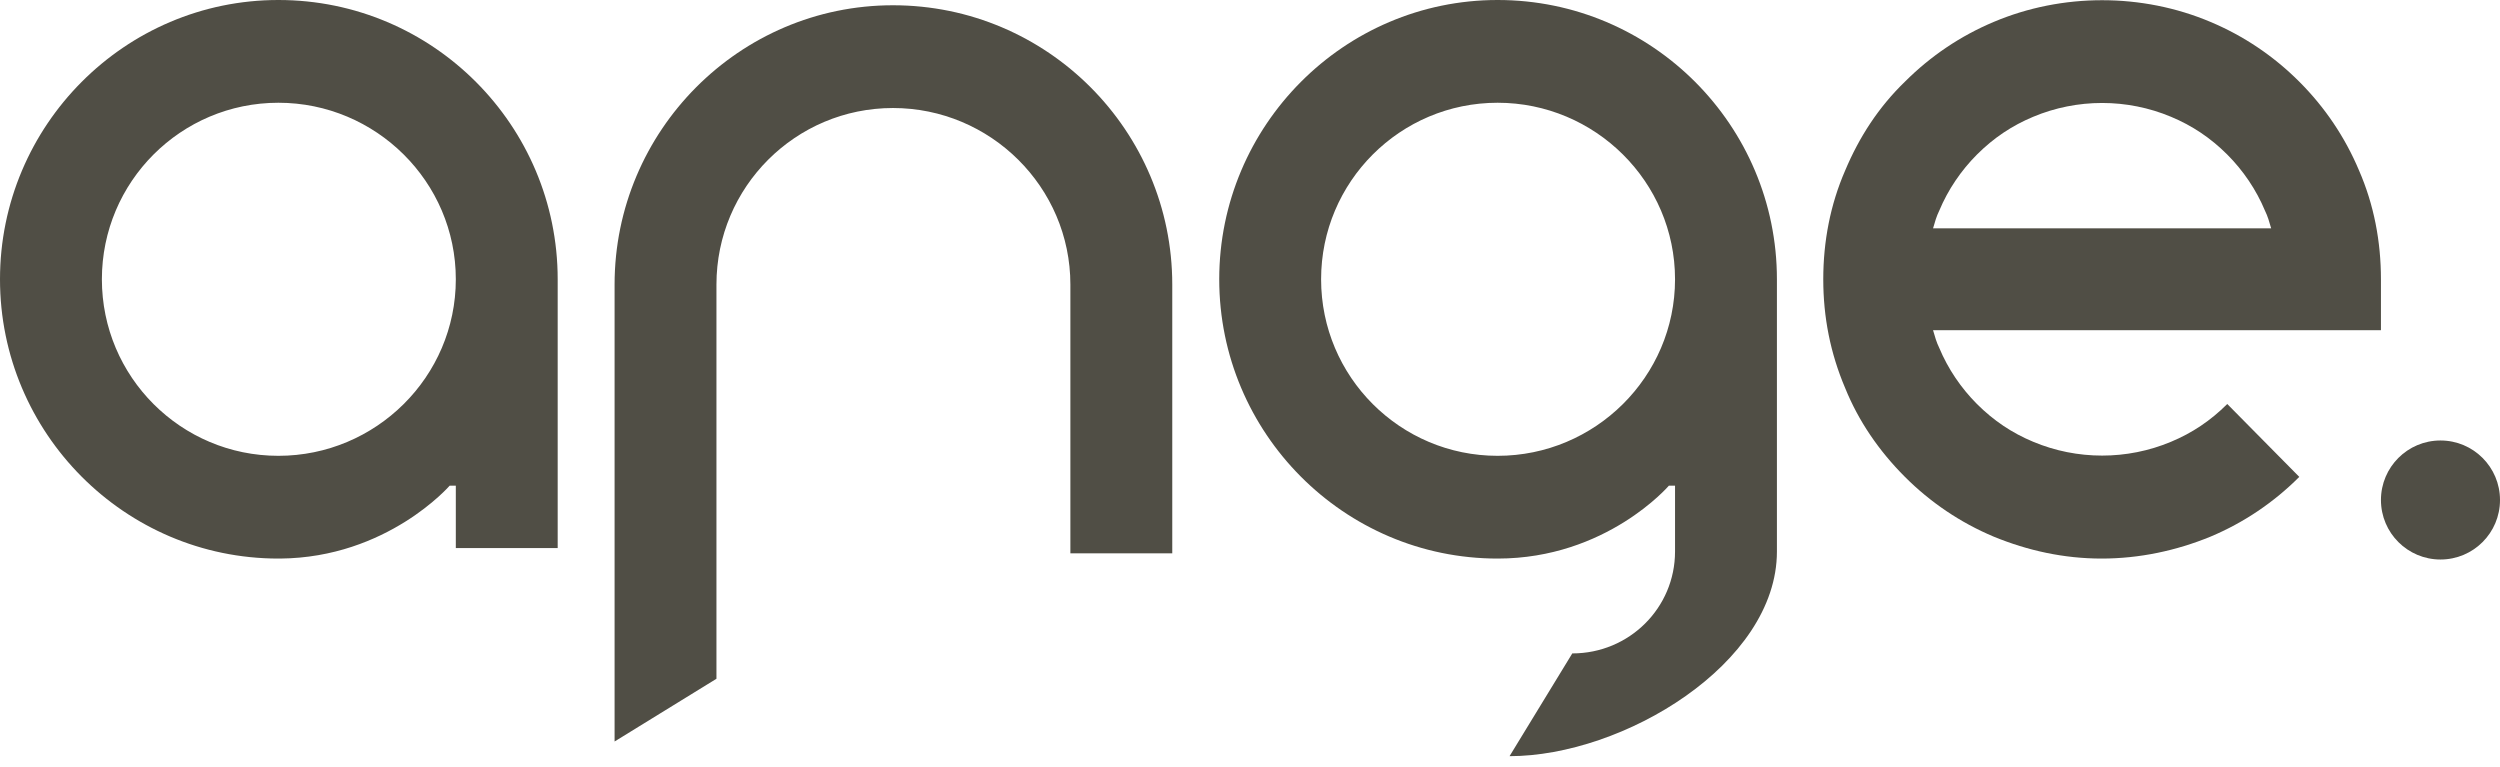 <?xml version="1.0" encoding="UTF-8"?> <svg xmlns="http://www.w3.org/2000/svg" width="150" height="46" viewBox="0 0 150 46" fill="none"><path d="M16.704 0C25.979 0 33.461 7.535 33.461 16.757V32.882H27.349V29.14H26.98C26.98 29.14 23.238 33.461 16.81 33.514C16.757 33.514 16.757 33.514 16.704 33.514C7.483 33.514 0 25.979 0 16.757C0 7.535 7.483 0 16.704 0ZM16.704 27.349C22.553 27.349 27.349 22.606 27.349 16.757C27.349 10.908 22.553 6.165 16.704 6.165C10.855 6.165 6.113 10.908 6.113 16.757C6.113 22.606 10.855 27.349 16.704 27.349Z" fill="#504E45"></path><path d="M53.579 0.316C62.853 0.316 70.336 7.852 70.336 17.073V33.198H64.223V17.073C64.223 11.224 59.428 6.481 53.579 6.481C47.73 6.481 42.987 11.224 42.987 17.073V40.726L36.875 44.49V17.073C36.875 7.852 44.357 0.316 53.579 0.316Z" fill="#504E45"></path><path d="M89.858 0C99.132 0 106.615 7.535 106.615 16.757V33.093C106.615 39.837 97.371 45.37 90.573 45.37L94.337 39.205C97.762 39.205 100.502 36.465 100.502 33.093V29.14H100.133C100.133 29.14 96.392 33.514 89.858 33.514C80.636 33.514 73.154 25.979 73.154 16.757C73.154 7.535 80.636 0 89.858 0ZM89.858 27.349C95.707 27.349 100.502 22.606 100.502 16.757C100.502 10.908 95.707 6.165 89.858 6.165C84.009 6.165 79.266 10.908 79.266 16.757C79.266 22.606 84.009 27.349 89.858 27.349Z" fill="#504E45"></path><path d="M142.857 16.757V19.813H115.983C116.088 20.182 116.194 20.551 116.352 20.867C116.879 22.132 117.669 23.291 118.617 24.24C119.619 25.241 120.725 25.979 121.99 26.506C124.625 27.612 127.628 27.612 130.263 26.506C131.528 25.979 132.634 25.241 133.636 24.24L137.957 28.613C136.428 30.142 134.637 31.354 132.634 32.197C130.579 33.04 128.366 33.514 126.1 33.514C123.834 33.514 121.674 33.04 119.619 32.197C117.616 31.354 115.825 30.142 114.296 28.613C112.716 27.033 111.504 25.241 110.713 23.291C109.817 21.183 109.396 19.023 109.396 16.757C109.396 14.491 109.817 12.278 110.713 10.223C111.556 8.22 112.716 6.429 114.296 4.901C115.825 3.372 117.616 2.16 119.619 1.317C123.729 -0.422 128.524 -0.422 132.634 1.317C134.637 2.16 136.428 3.372 137.957 4.901C139.485 6.429 140.697 8.22 141.54 10.223C142.436 12.278 142.857 14.491 142.857 16.757ZM115.983 13.701H136.27C136.165 13.332 136.06 12.963 135.901 12.647C135.375 11.382 134.584 10.223 133.636 9.274C132.634 8.273 131.528 7.535 130.263 7.008C127.628 5.902 124.625 5.902 121.99 7.008C120.725 7.535 119.619 8.273 118.617 9.274C117.669 10.223 116.879 11.382 116.352 12.647C116.194 12.963 116.088 13.332 115.983 13.701Z" fill="#504E45"></path><path d="M150 30C150 31.973 148.401 33.571 146.429 33.571C144.456 33.571 142.857 31.973 142.857 30C142.857 28.028 144.456 26.429 146.429 26.429C148.401 26.429 150 28.028 150 30Z" fill="#504E45"></path></svg> 